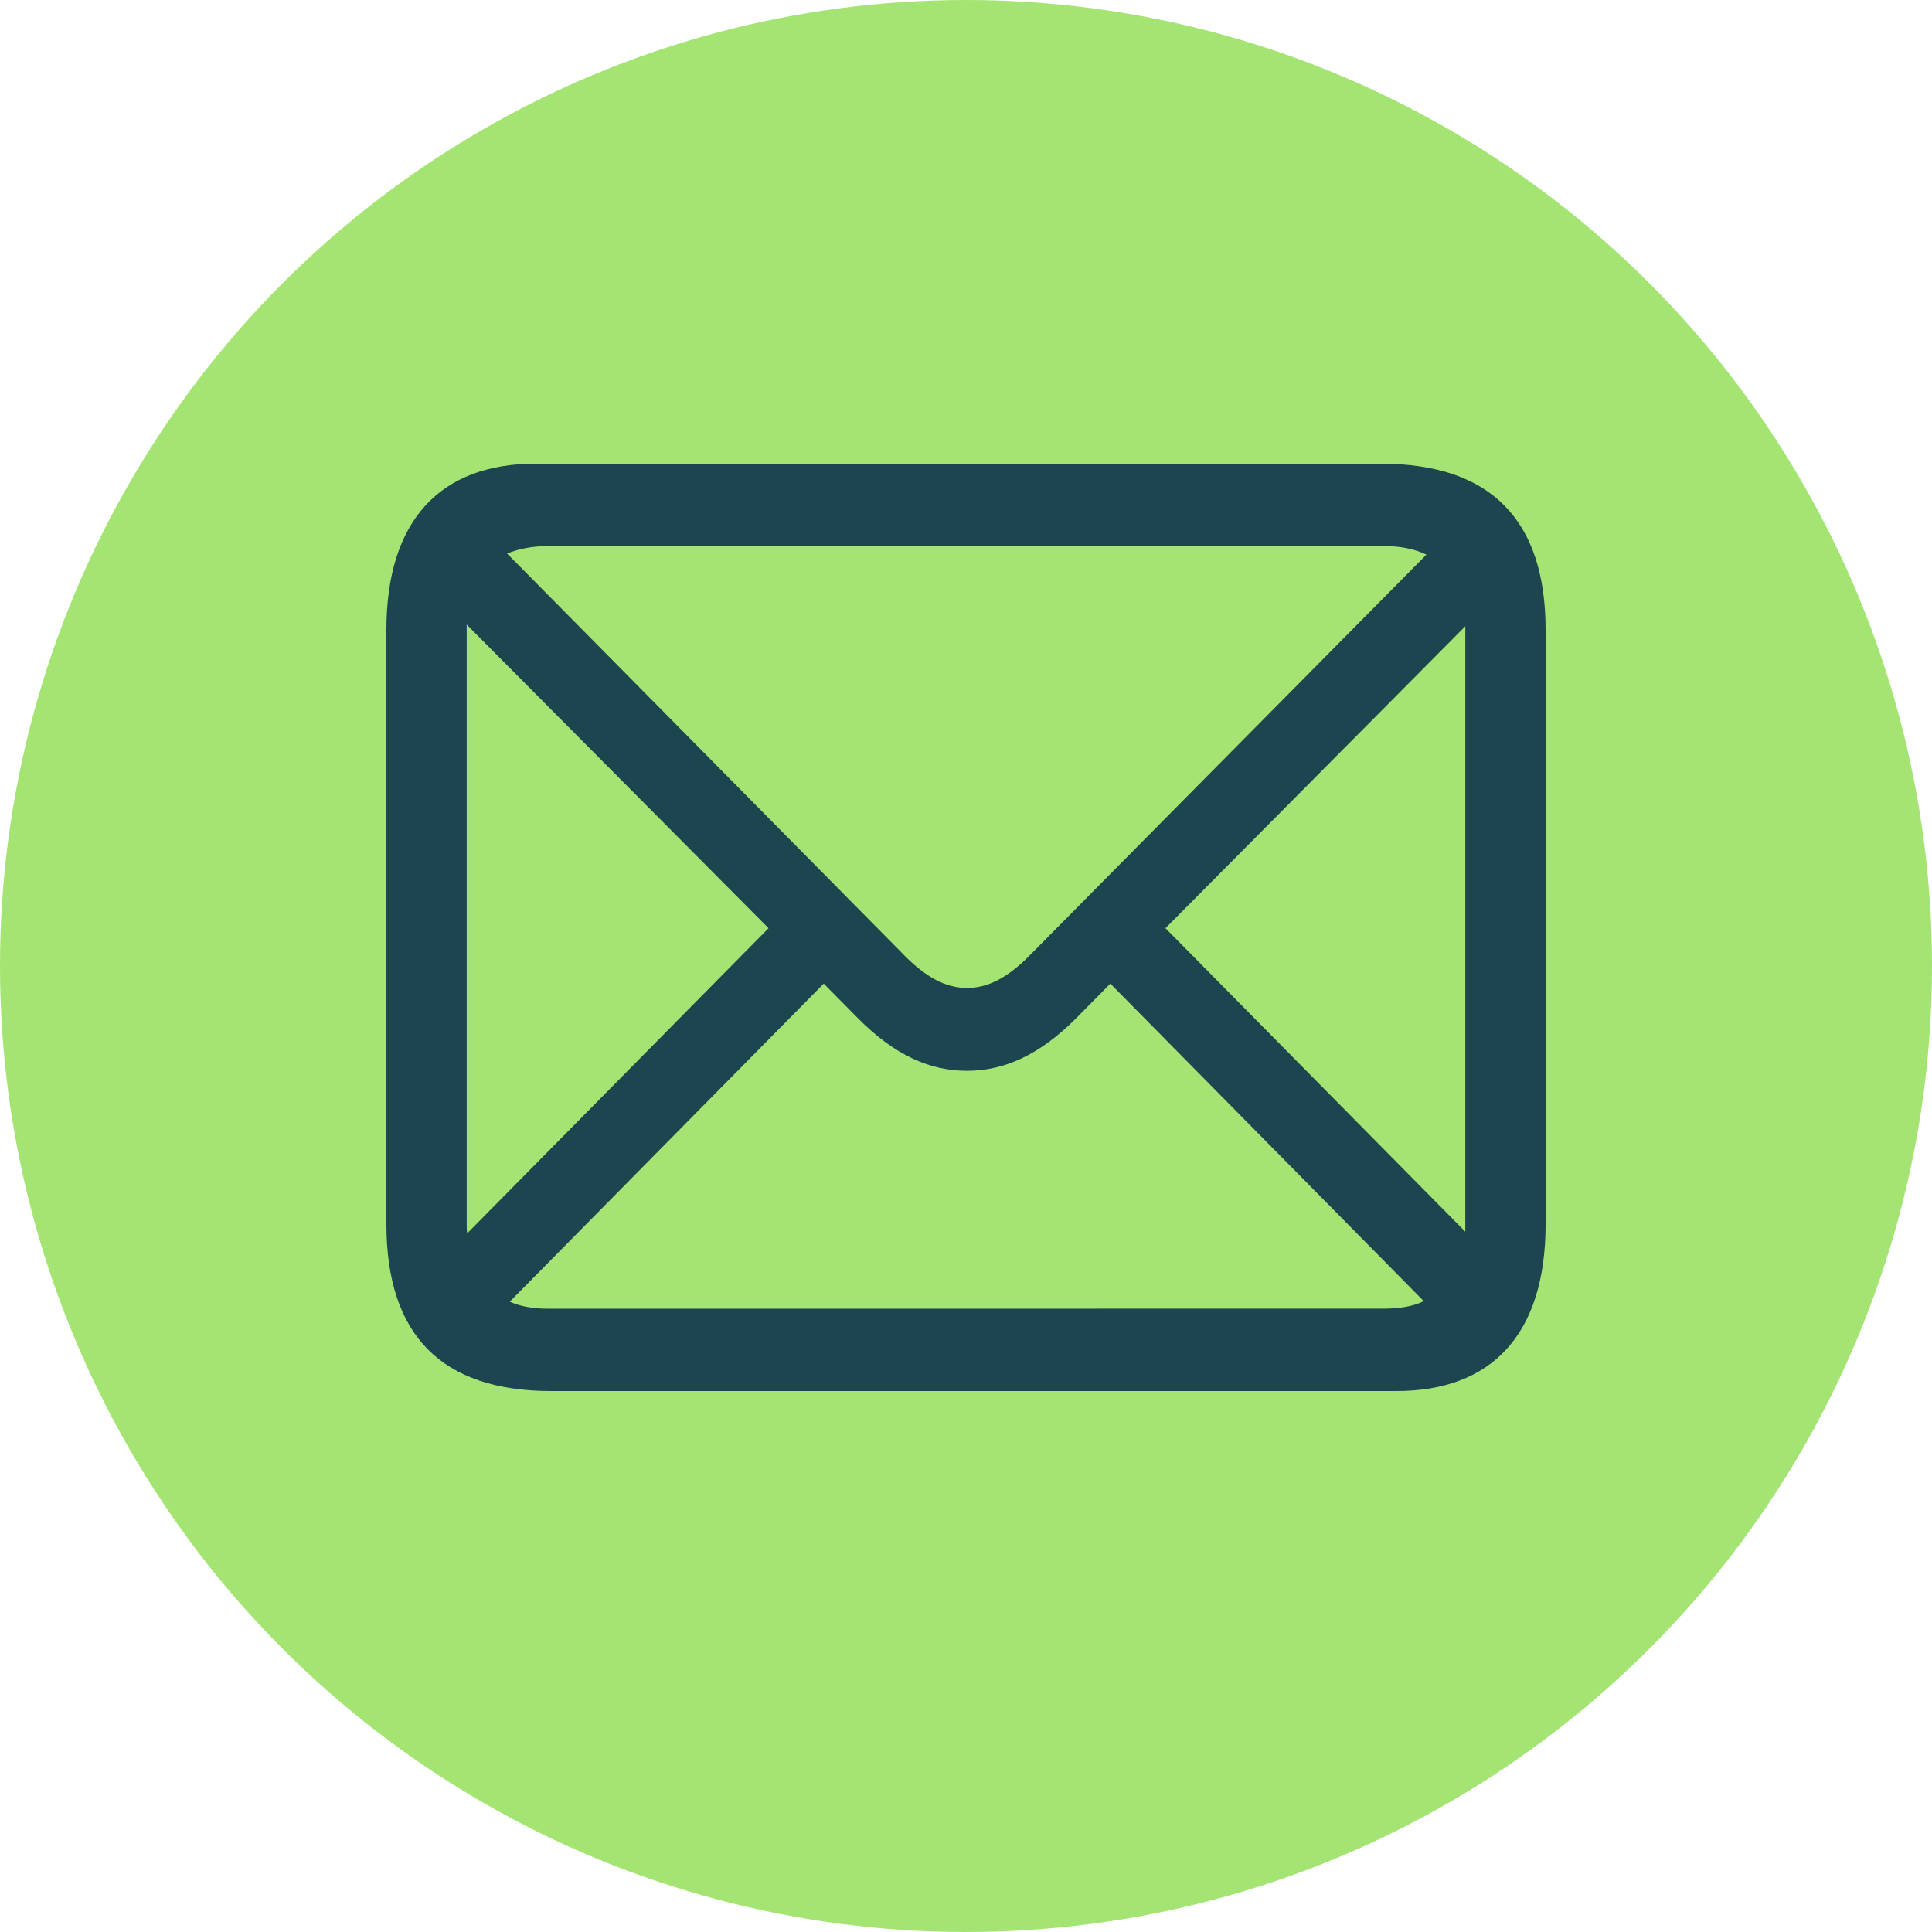 <?xml version="1.0" encoding="UTF-8"?> <svg xmlns="http://www.w3.org/2000/svg" width="25" height="25" viewBox="0 0 25 25" fill="none"><circle cx="12.5" cy="12.5" r="12.5" fill="#A4E473"></circle><path d="M7.133 18H18.07C19.294 18 20 17.276 20 15.841V8.152C20 6.724 19.287 6 17.867 6H6.929C5.713 6 5 6.717 5 8.152V15.841C5 17.282 5.72 18 7.133 18M11.692 12.352L6.562 7.163C6.712 7.101 6.888 7.066 7.099 7.066H17.908C18.118 7.066 18.302 7.101 18.458 7.177L13.335 12.352C13.043 12.651 12.785 12.784 12.514 12.784C12.242 12.784 11.984 12.651 11.691 12.352M6.039 15.841V8.082L9.945 12.011L6.046 15.959C6.039 15.924 6.039 15.883 6.039 15.841ZM18.961 8.159V15.938L15.081 12.011L18.961 8.104L18.961 8.159ZM7.099 16.935C6.902 16.935 6.739 16.907 6.596 16.844L10.659 12.728L11.1 13.174C11.576 13.654 12.031 13.856 12.514 13.856C12.989 13.856 13.451 13.654 13.927 13.174L14.368 12.728L18.424 16.837C18.281 16.907 18.105 16.934 17.907 16.934L7.099 16.935Z" fill="#1D4550"></path></svg> 